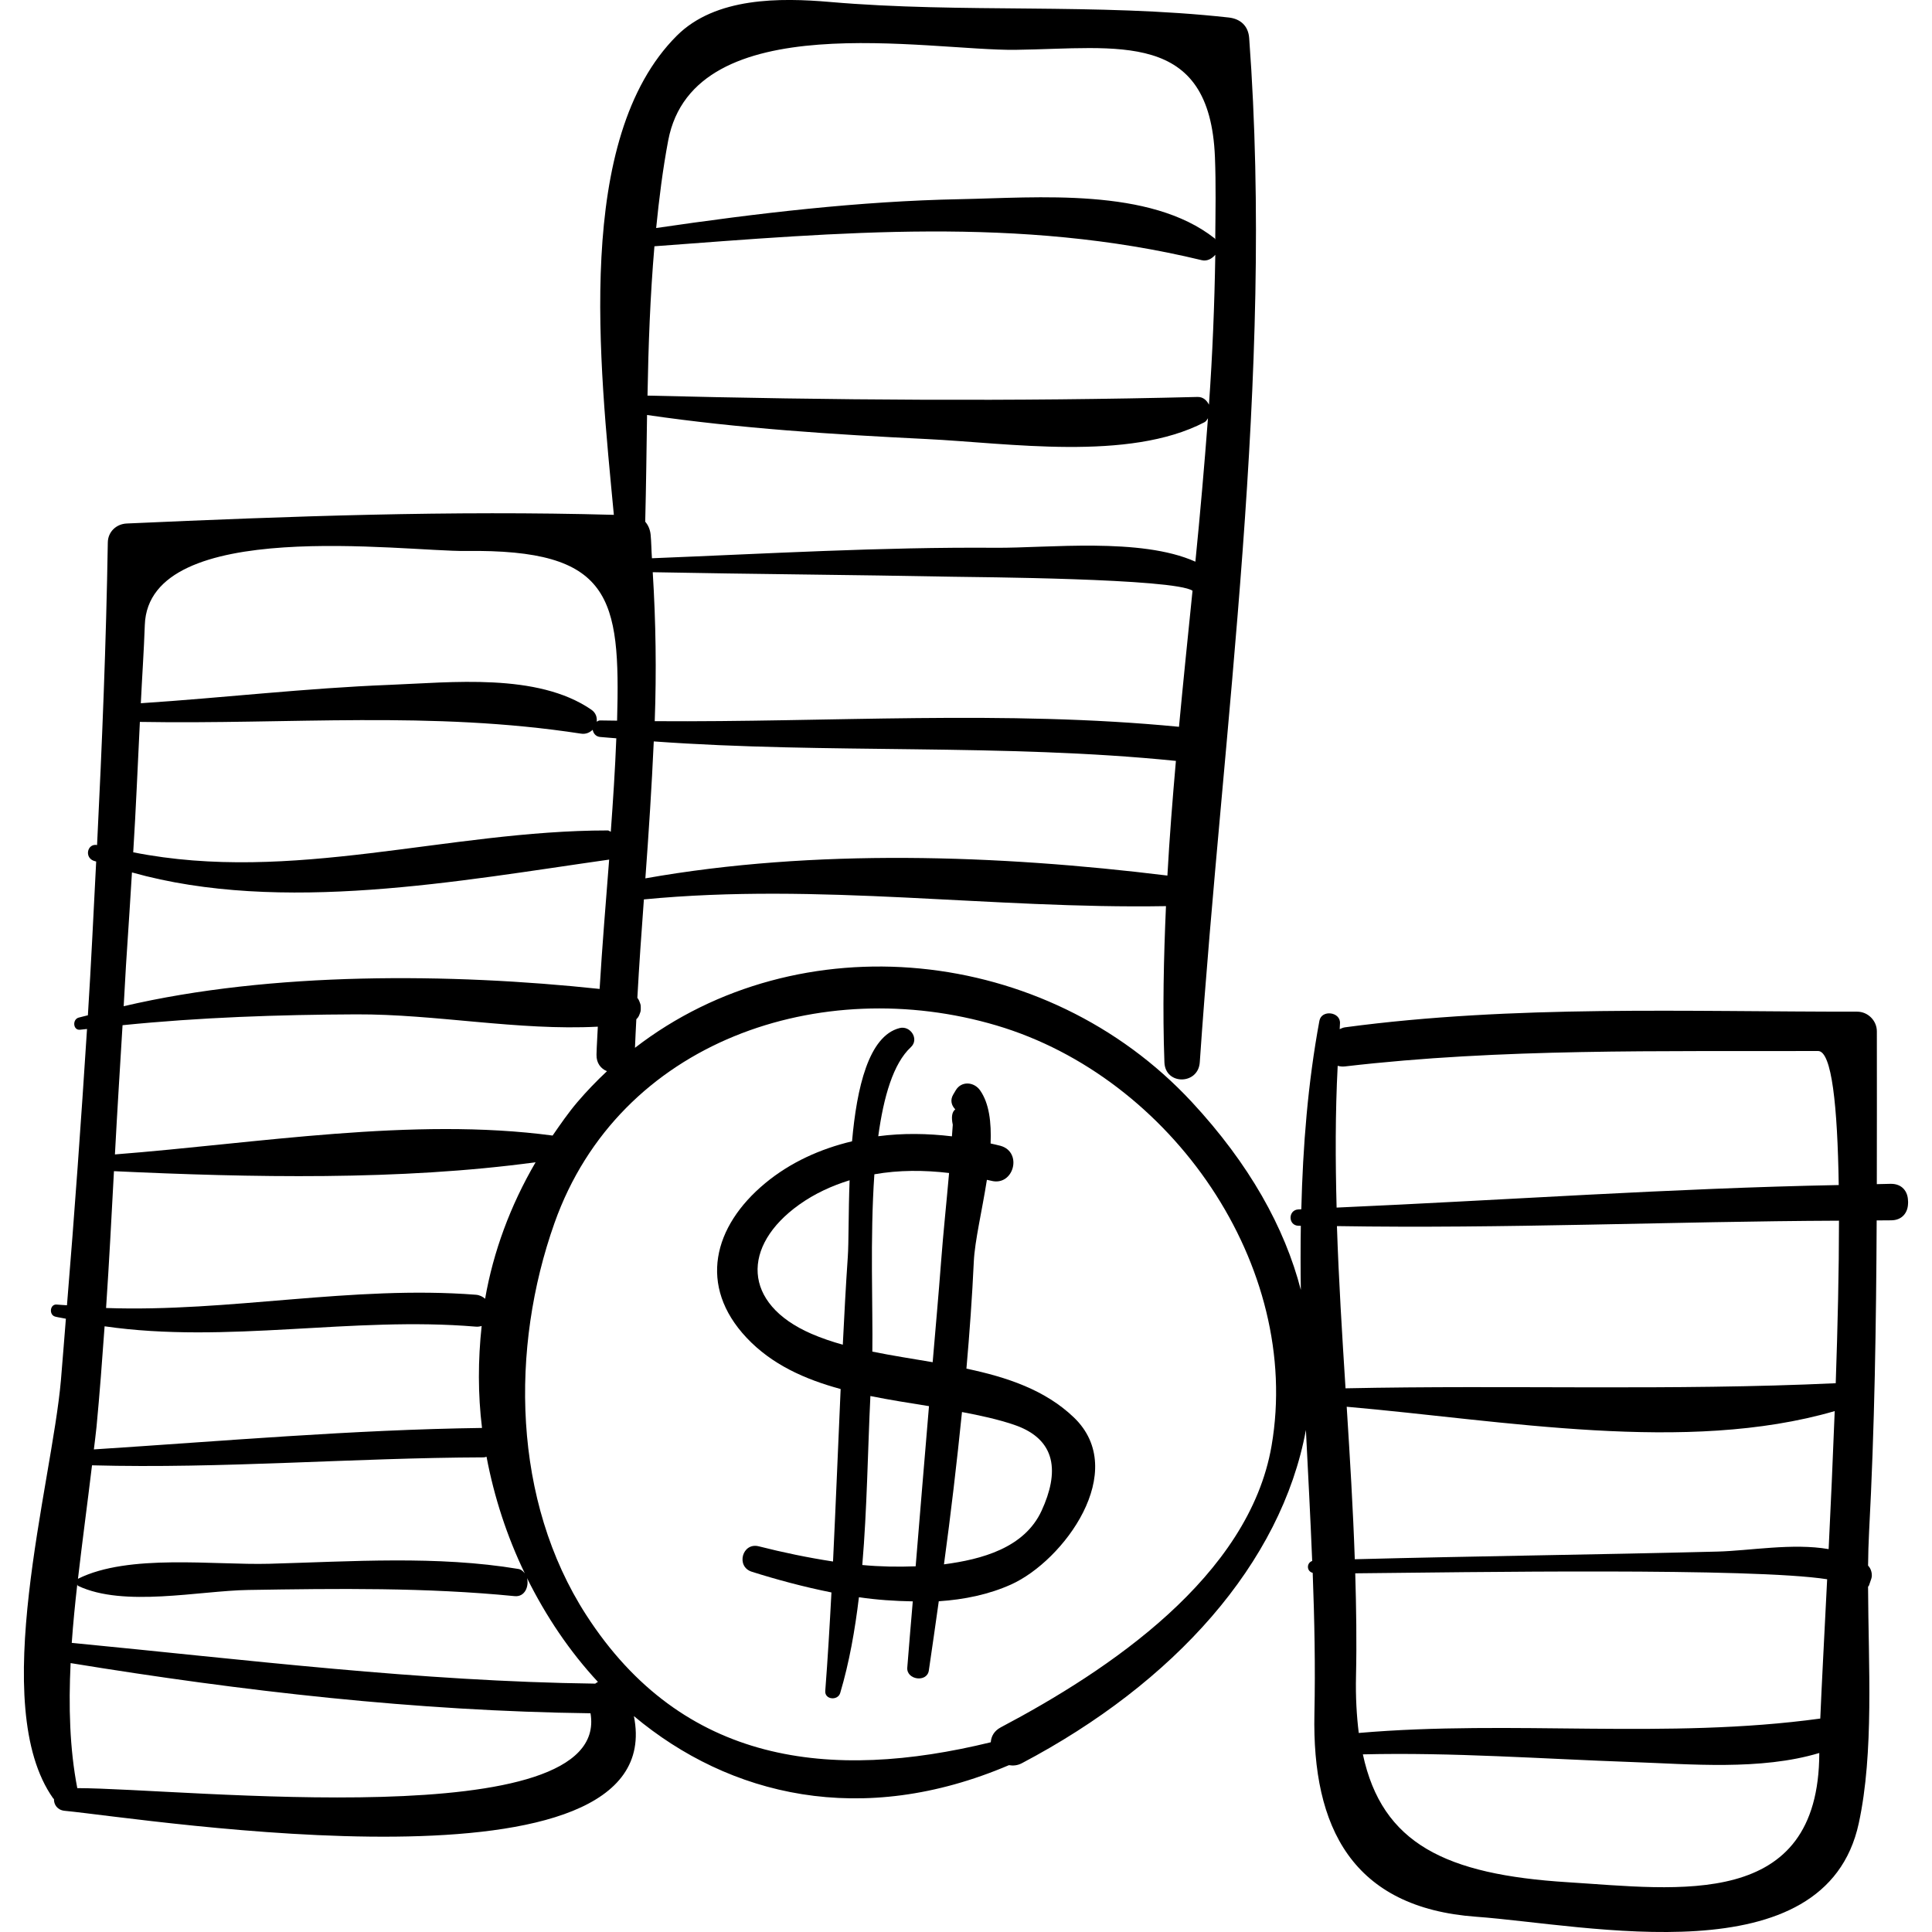 <?xml version="1.0" encoding="iso-8859-1"?>
<!-- Uploaded to: SVG Repo, www.svgrepo.com, Generator: SVG Repo Mixer Tools -->
<!DOCTYPE svg PUBLIC "-//W3C//DTD SVG 1.1//EN" "http://www.w3.org/Graphics/SVG/1.1/DTD/svg11.dtd">
<svg fill="#000000" version="1.1" id="Capa_1" xmlns="http://www.w3.org/2000/svg" xmlns:xlink="http://www.w3.org/1999/xlink" 
	 width="800px" height="800px" viewBox="0 0 187.437 187.437"
	 xml:space="preserve">
<g>
	<g>
		<path d="M185.119,116.621c-0.003-0.06-0.002-0.117-0.012-0.177c-0.028-0.823-0.545-1.601-1.668-1.593
			c-0.451,0.003-0.904,0.026-1.356,0.031c0.011-4.942,0.008-9.885,0.004-14.824c-0.001-1.04-0.868-1.91-1.909-1.909
			c-16.483,0.015-33.312-0.676-49.688,1.518c-0.196,0.026-0.354,0.107-0.519,0.176c0.015-0.179,0.015-0.357,0.029-0.536
			c0.097-1.141-1.788-1.395-1.996-0.271c-1.122,6.061-1.603,12.162-1.755,18.284c-0.092,0.003-0.185,0.01-0.276,0.013
			c-1.021,0.04-1.025,1.561,0,1.588c0.076,0.002,0.152,0,0.229,0.002c-0.032,2.07-0.032,4.143,0,6.217
			c-1.568-6.051-4.982-12.197-10.57-18.22c-14.159-15.256-38.124-17.541-54.029-5.265c0.031-0.923,0.088-1.843,0.131-2.765
			c0.017-0.019,0.032-0.037,0.048-0.058c0.049-0.055,0.101-0.104,0.141-0.166c0.061-0.095,0.099-0.195,0.138-0.301
			c0.034-0.091,0.072-0.176,0.089-0.271c0.018-0.099,0.014-0.194,0.014-0.296c0-0.101,0.004-0.196-0.014-0.296
			c-0.017-0.094-0.055-0.179-0.088-0.27c-0.039-0.106-0.078-0.207-0.139-0.302c-0.028-0.042-0.057-0.081-0.089-0.121
			c0.173-3.188,0.401-6.371,0.634-9.551c17.009-1.647,33.687,0.943,50.651,0.652c-0.221,5.049-0.337,10.1-0.151,15.156
			c0.081,2.226,3.28,2.193,3.43,0c2.257-32.938,7.237-66.352,4.793-99.377c-0.087-1.177-0.847-1.865-1.99-1.991
			c-12.886-1.421-25.766-0.391-38.674-1.507c-4.836-0.418-11.112-0.48-14.872,3.28c-9.97,9.97-7.482,31.827-6.101,46.478
			c-15.779-0.439-31.489,0.134-47.258,0.84c-1.013,0.045-1.82,0.802-1.837,1.837c-0.159,9.759-0.556,19.556-1.042,29.357
			c-0.934-0.172-1.248,1.172-0.344,1.523c0.084,0.033,0.174,0.046,0.258,0.078C9.075,88.558,8.841,93.53,8.527,98.5
			c-0.296,0.085-0.617,0.143-0.909,0.23C7,98.916,7.088,99.988,7.776,99.9c0.222-0.029,0.445-0.044,0.667-0.071
			c-0.574,8.953-1.21,17.898-1.946,26.804c-0.327-0.03-0.653-0.03-0.98-0.068c-0.679-0.076-0.794,1.006-0.158,1.17
			c0.343,0.089,0.689,0.123,1.033,0.203c-0.165,1.981-0.309,3.974-0.48,5.951c-0.879,10.134-7.151,31.574-0.746,40.594
			c0.019,0.026,0.048,0.023,0.068,0.049c-0.016,0.53,0.324,1.077,1.036,1.146c8.245,0.805,58.877,8.943,55.228-9.188
			c9.287,7.772,22.114,10.848,36.386,4.761c0.394,0.064,0.812,0.043,1.253-0.188c14.773-7.783,25.173-19.392,27.559-32.33
			c0.212,4.236,0.438,8.474,0.609,12.708c-0.564,0.193-0.553,1.005,0.05,1.151c0.172,4.563,0.263,9.121,0.166,13.668
			c-0.233,11.06,3.692,18.824,15.689,19.696c10.802,0.786,33.877,5.926,37.123-9.069c1.488-6.877,0.932-15.34,0.901-22.948
			c0.021-0.045,0.069-0.065,0.087-0.113c0.075-0.221,0.15-0.44,0.227-0.661c0.135-0.394,0-0.972-0.313-1.274
			c0.013-1.114,0.041-2.206,0.098-3.264c0.537-10.062,0.689-20.144,0.737-30.225c0.458,0.002,0.916-0.014,1.374-0.01
			c1.123,0.007,1.64-0.771,1.668-1.594C185.117,116.738,185.116,116.682,185.119,116.621z M113.258,84.945
			c-16.437-2.021-34.269-2.635-50.646,0.271c0.326-4.43,0.615-8.857,0.815-13.286c16.86,1.225,33.802,0.182,50.656,1.89
			C113.758,77.528,113.463,81.236,113.258,84.945z M114.382,70.512c-16.91-1.647-33.9-0.424-50.862-0.546
			c0.175-4.809,0.108-9.626-0.194-14.452c9.702,0.188,19.407,0.251,29.11,0.439c2.014,0.039,21.52,0.154,23.259,1.359
			C115.248,61.713,114.793,66.113,114.382,70.512z M64.826,13.635c2.496-13.194,25.24-8.688,33.725-8.801
			c9.929-0.132,18.824-1.974,19.319,10.413c0.106,2.665,0.052,5.325,0.03,7.986c-0.034-0.034-0.023-0.079-0.064-0.112
			c-6.29-4.961-17.197-3.943-24.66-3.798c-9.85,0.191-19.754,1.37-29.517,2.799C63.943,19.288,64.293,16.456,64.826,13.635z
			 M63.491,23.892c18.017-1.337,35.348-2.939,53.108,1.352c0.504,0.122,0.987-0.145,1.306-0.525
			c-0.078,4.851-0.27,9.699-0.616,14.543c-0.209-0.419-0.569-0.764-1.104-0.751c-17.884,0.451-35.458,0.314-53.366-0.131
			C62.902,33.542,63.079,28.71,63.491,23.892z M62.775,40.261c8.986,1.31,18.1,1.891,27.154,2.335
			c7.918,0.387,19.574,2.196,26.92-1.629c0.177-0.092,0.242-0.25,0.344-0.389c-0.352,4.641-0.758,9.279-1.221,13.914
			c-5.291-2.38-14.357-1.311-19.359-1.349c-11.125-0.084-22.247,0.576-33.364,1.017c-0.057-0.763-0.052-1.523-0.127-2.286
			c-0.049-0.497-0.236-0.929-0.525-1.261C62.684,47.162,62.724,43.711,62.775,40.261z M14.049,60.632
			c0.364-10.565,25.209-7.105,31.144-7.179c14.12-0.179,15.005,4.419,14.675,16.464c-0.551-0.011-1.102-0.008-1.654-0.022
			c-0.145-0.004-0.219,0.076-0.322,0.123c0.041-0.417-0.065-0.854-0.538-1.178c-5.23-3.587-13.601-2.629-19.575-2.396
			c-8.053,0.314-16.074,1.252-24.117,1.781C13.782,65.694,13.962,63.167,14.049,60.632z M13.57,70.037
			c14.546,0.254,28.262-1.095,42.799,1.139c0.482,0.074,0.846-0.112,1.13-0.373c0.068,0.333,0.284,0.65,0.715,0.695
			c0.526,0.055,1.053,0.081,1.579,0.13c-0.116,3.025-0.316,6.044-0.536,9.063c-0.106-0.028-0.17-0.124-0.29-0.124
			c-15.535,0.002-30.603,5.183-46.042,2.121C13.19,78.474,13.36,74.254,13.57,70.037z M12.309,92.341
			c0.181-2.568,0.327-5.134,0.493-7.701c14.521,4.083,31.832,0.804,46.296-1.244c-0.323,4.181-0.675,8.361-0.925,12.548
			c-14.413-1.535-31.79-1.694-46.174,1.676C12.107,95.861,12.185,94.101,12.309,92.341z M11.889,99.462
			c7.527-0.761,15.097-1.02,22.662-1.052c7.717-0.033,15.698,1.597,23.448,1.195c-0.038,0.903-0.106,1.806-0.128,2.711
			c-0.021,0.838,0.429,1.364,1.013,1.611c-0.999,0.938-1.963,1.933-2.875,3.004c-0.89,1.046-1.639,2.144-2.397,3.238
			c-13.584-1.816-28.654,0.756-42.462,1.83C11.372,107.82,11.637,103.643,11.889,99.462z M11.056,113.624
			c13.284,0.62,27.769,0.922,40.906-0.865c-2.458,4.214-4.104,8.682-4.898,13.242c-0.234-0.201-0.517-0.358-0.894-0.388
			c-12.023-0.932-23.883,1.708-35.879,1.286C10.589,122.478,10.819,118.05,11.056,113.624z M9.363,138.439
			c0.31-3.251,0.553-6.507,0.785-9.765c11.902,1.72,23.995-0.982,36.021,0.034c0.214,0.019,0.393-0.018,0.56-0.067
			c-0.358,3.307-0.367,6.628,0.035,9.894c-12.566,0.17-25.114,1.274-37.657,2.082C9.188,139.9,9.296,139.142,9.363,138.439z
			 M8.927,142.161c12.662,0.339,25.331-0.73,37.995-0.772c0.107,0,0.187-0.04,0.281-0.059c0.74,3.938,1.996,7.756,3.712,11.315
			c-0.156-0.192-0.328-0.379-0.624-0.43c-7.886-1.316-16.214-0.721-24.167-0.503c-5.343,0.146-13.641-0.997-18.551,1.454
			c-0.007,0.004-0.004,0.017-0.011,0.021C7.999,149.421,8.498,145.738,8.927,142.161z M7.498,173.479
			c-0.745-3.849-0.848-7.954-0.648-12.13c16.695,2.725,33.512,4.654,50.439,4.868C59.326,178.145,17.845,173.495,7.498,173.479z
			 M57.748,163.341c-17.033-0.217-33.854-2.317-50.787-3.954c0.132-1.886,0.321-3.778,0.535-5.668
			c0.031,0.045,0.024,0.11,0.076,0.135c4.437,2.106,11.746,0.477,16.502,0.4c8.636-0.14,17.254-0.25,25.858,0.599
			c0.985,0.097,1.402-0.94,1.2-1.749c1.833,3.694,4.131,7.117,6.877,10.07C57.914,163.217,57.836,163.286,57.748,163.341z
			 M123.363,140.27c-2.188,12.701-15.821,21.793-26.266,27.31c-0.663,0.35-0.935,0.89-0.975,1.45
			c-15.578,3.807-29.896,2.139-39.246-12.343c-7.174-11.113-7.384-25.903-3.082-38.031c6.29-17.729,25.902-24.199,42.887-19.168
			C113.653,104.516,126.366,122.823,123.363,140.27z M129.779,103.401c0.21,0.058,0.438,0.092,0.71,0.06
			c15.176-1.771,30.637-1.444,45.893-1.495c1.335-0.005,1.887,5.333,2.006,13.003c-16.247,0.313-32.48,1.47-48.714,2.188
			C129.554,112.57,129.539,107.985,129.779,103.401z M152.104,182.609c-11.854-0.741-18.021-3.737-19.882-12.406
			c8.708-0.21,17.396,0.439,26.102,0.745c5.627,0.197,12.486,0.837,18.178-0.878C176.475,185.37,162.808,183.278,152.104,182.609z
			 M176.598,166.73c-14.901,2.042-29.847,0.109-44.775,1.397c-0.206-1.666-0.313-3.472-0.267-5.521
			c0.076-3.323,0.022-6.646-0.074-9.967c10.762-0.104,38.531-0.561,45.783,0.576C176.98,158.89,176.723,163.704,176.598,166.73z
			 M177.409,150.291c-3.494-0.607-7.671,0.16-10.783,0.239c-11.729,0.299-23.46,0.438-35.189,0.743
			c-0.169-4.933-0.472-9.864-0.784-14.794c15.239,1.328,32.94,4.61,47.345,0.421C177.822,141.496,177.615,146.071,177.409,150.291z
			 M178.097,134.196c-15.889,0.742-31.686,0.16-47.558,0.494c-0.333-5.247-0.66-10.493-0.834-15.738
			c16.237,0.266,32.469-0.458,48.708-0.525C178.413,123.236,178.287,128.676,178.097,134.196z"/>
		<path d="M104.187,137.519c-2.797-2.683-6.499-3.91-10.427-4.739c0.306-3.479,0.557-6.95,0.717-10.398
			c0.094-1.989,0.805-4.951,1.269-7.919c0.131,0.033,0.269,0.053,0.399,0.087c2.19,0.59,3.104-2.757,0.934-3.384
			c-0.316-0.091-0.65-0.147-0.973-0.229c0.081-2.035-0.13-3.889-1.022-5.157c-0.58-0.824-1.806-0.939-2.362,0
			c-0.08,0.134-0.159,0.268-0.238,0.401c-0.338,0.569-0.156,1.086,0.195,1.447c-0.316,0.24-0.405,0.729-0.243,1.492
			c-0.02,0.375-0.057,0.749-0.081,1.124c-2.36-0.283-4.778-0.323-7.149-0.009c0.52-3.837,1.459-7.062,3.16-8.638
			c0.843-0.781-0.038-2.12-1.082-1.858c-3.016,0.759-4.162,5.805-4.621,10.987c-3.074,0.732-5.981,2.039-8.426,4.065
			c-5.039,4.176-6.535,9.972-1.798,15.001c2.443,2.593,5.645,4.023,9.118,4.968c-0.25,5.578-0.47,11.157-0.739,16.733
			c-2.437-0.374-4.855-0.877-7.203-1.474c-1.604-0.408-2.246,1.968-0.68,2.465c2.355,0.747,4.997,1.461,7.73,2.01
			c-0.169,3.188-0.355,6.373-0.6,9.556c-0.066,0.855,1.22,0.972,1.451,0.196c0.886-2.982,1.433-6.107,1.815-9.288
			c1.741,0.258,3.49,0.372,5.225,0.402c-0.174,2.144-0.374,4.286-0.534,6.431c-0.088,1.189,1.913,1.47,2.09,0.283
			c0.331-2.225,0.647-4.477,0.966-6.725c2.476-0.164,4.857-0.656,7.013-1.625C103.188,151.432,109.614,142.724,104.187,137.519z
			 M82.251,121.938c-0.196,2.839-0.342,5.681-0.485,8.522c-1.058-0.297-2.083-0.643-3.054-1.064
			c-6.71-2.916-6.768-8.529-1.184-12.519c1.508-1.077,3.167-1.835,4.898-2.371C82.305,117.708,82.347,120.556,82.251,121.938z
			 M84.829,113.926c2.381-0.422,4.842-0.41,7.248-0.125c-0.249,2.861-0.557,5.717-0.774,8.58c-0.246,3.261-0.542,6.518-0.818,9.776
			c-1.965-0.333-3.941-0.638-5.853-1.027C84.693,126.953,84.399,120.105,84.829,113.926z M83.657,151.833
			c0.465-5.479,0.527-11.057,0.786-16.395c1.881,0.381,3.794,0.678,5.685,0.982c-0.448,5.179-0.858,10.359-1.294,15.539
			C87.112,152.027,85.384,151.995,83.657,151.833z M101.053,146.564c-1.668,3.627-5.833,4.725-9.472,5.204
			c0.668-4.906,1.247-9.844,1.748-14.777c1.754,0.331,3.466,0.702,5.034,1.231C102.579,139.646,102.743,142.891,101.053,146.564z"/>
	</g>
</g>
</svg>
